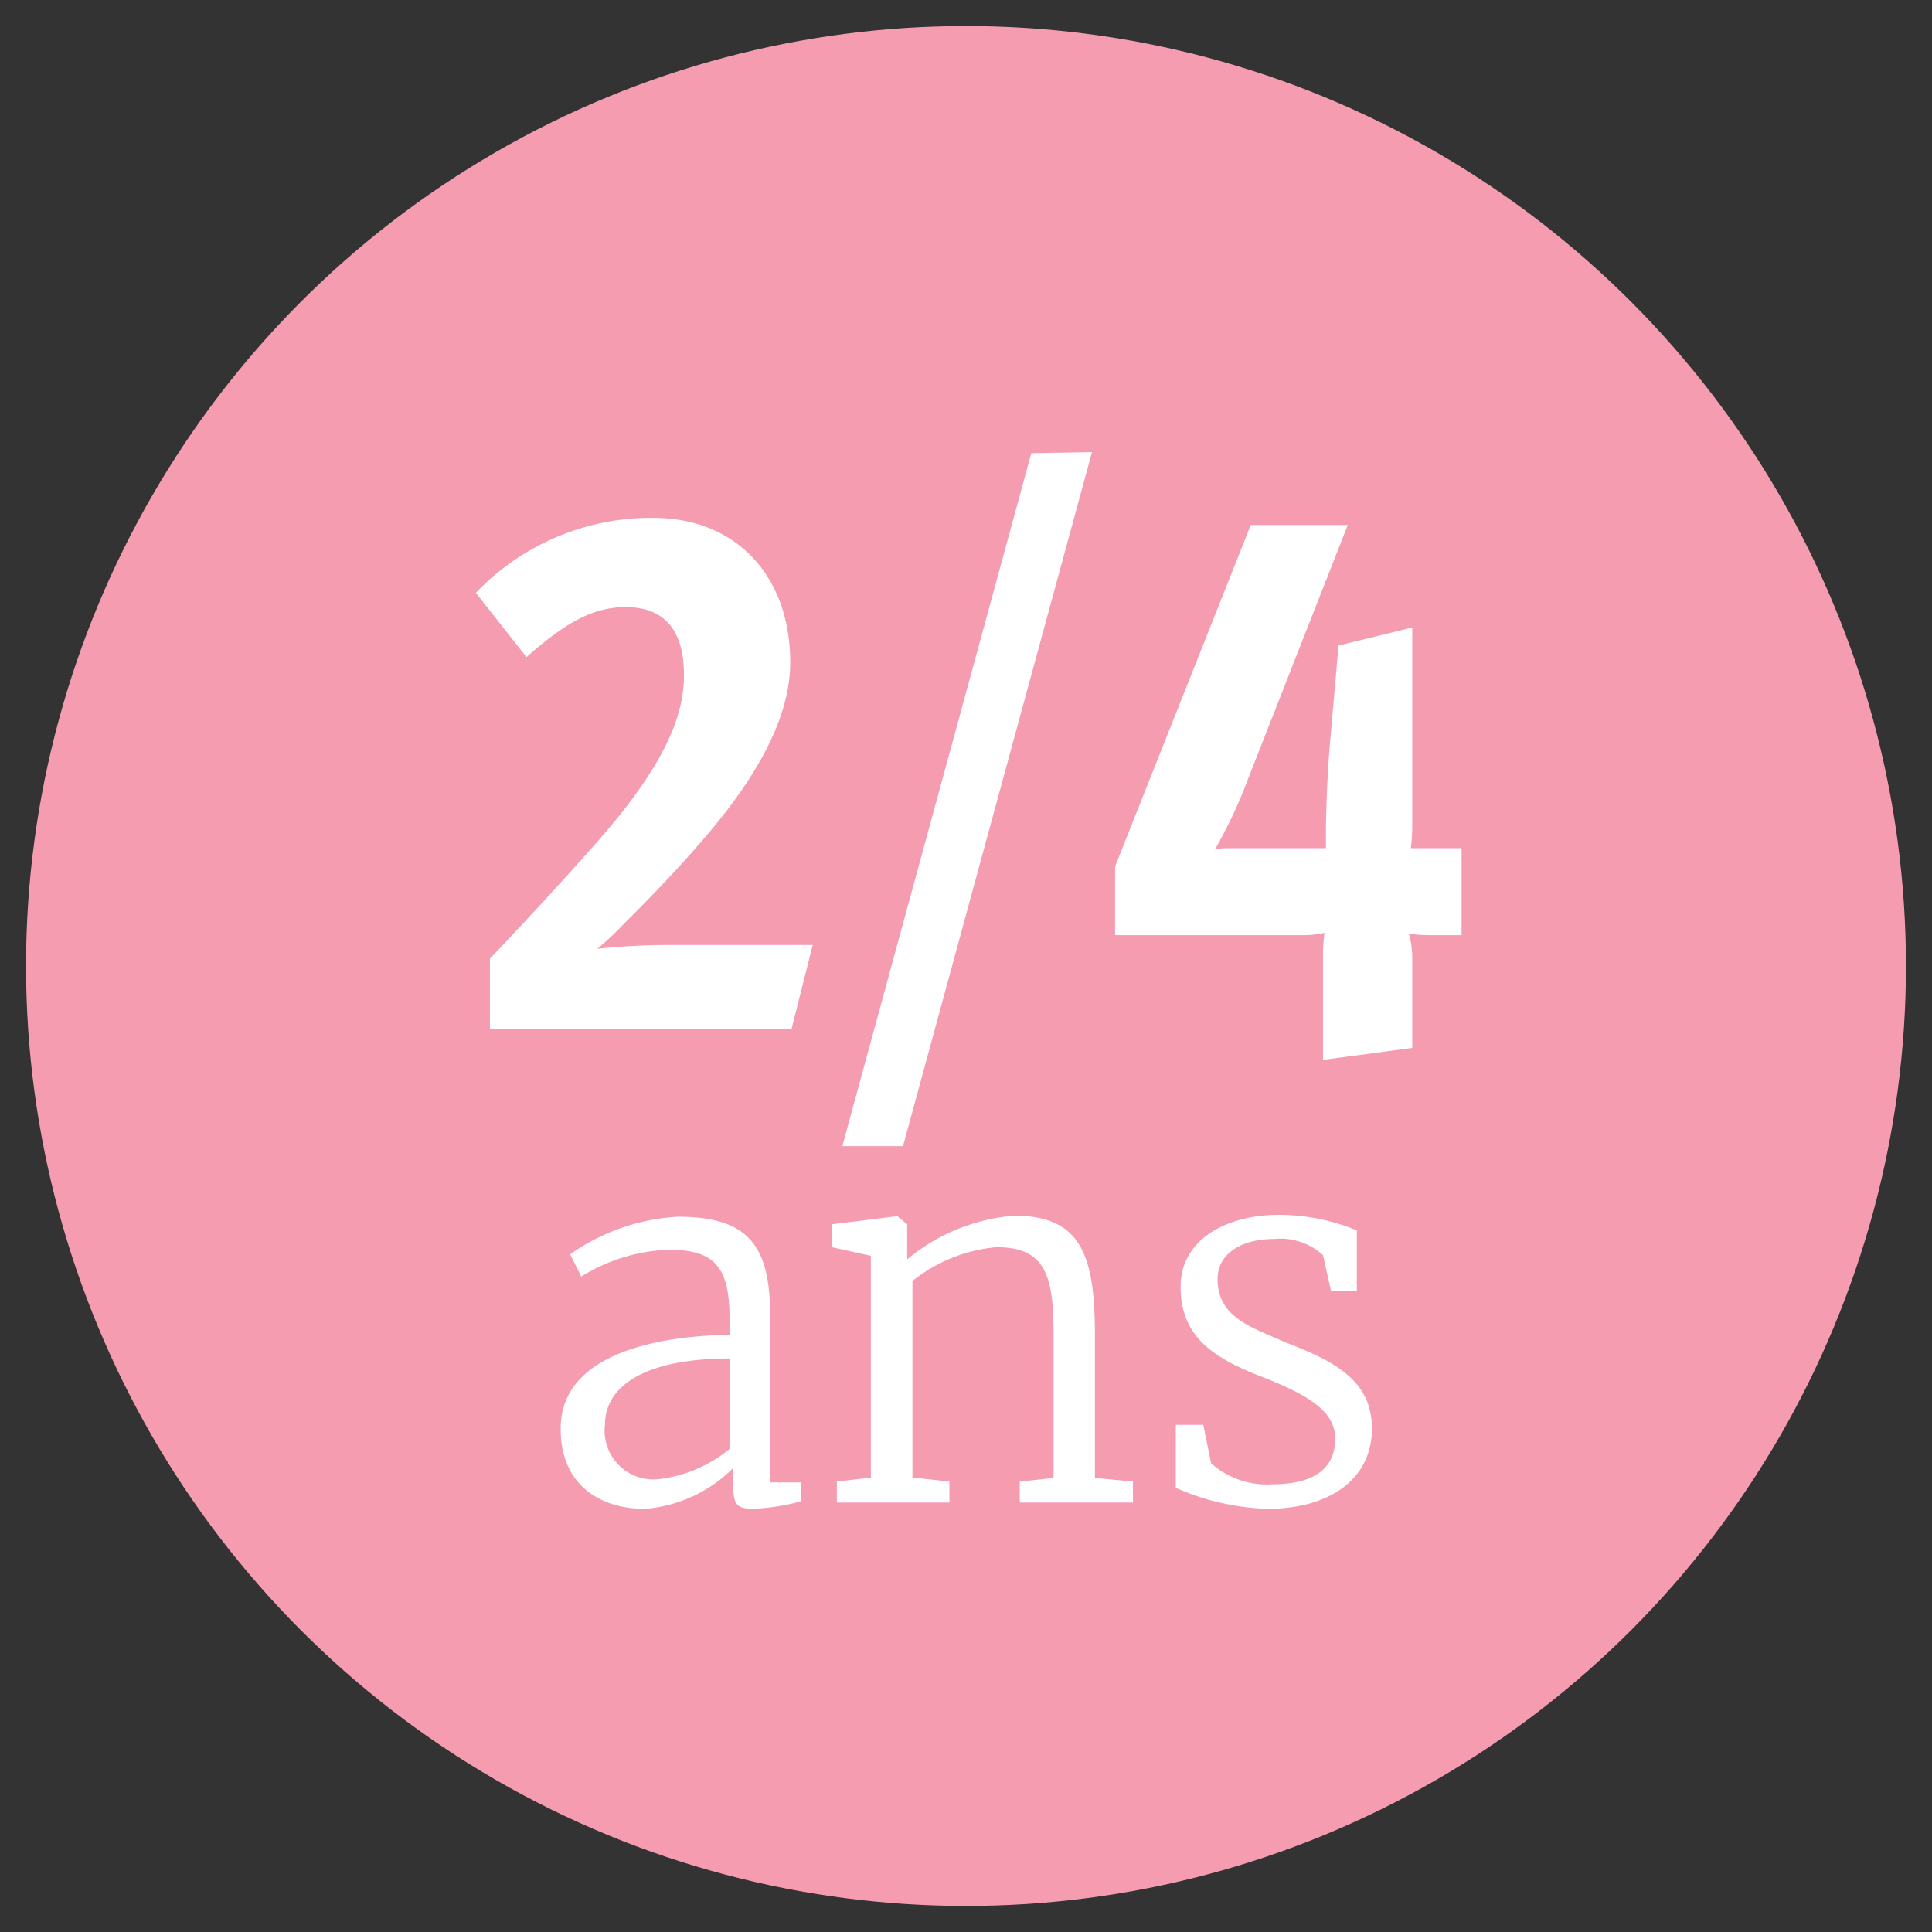 <svg xmlns="http://www.w3.org/2000/svg" viewBox="0 0 92 92"><rect x="0" y="0" width="92" height="92" fill="#333333" stroke="none"/><defs><style>.cls-1{fill:#f59cb1;}.cls-2{fill:#fff;}</style></defs><g id="Main_Design" data-name="Main Design"><circle class="cls-1" cx="46" cy="46" r="44.76"/><path class="cls-2" d="M34.74,63.56v-.75c0-2.39-.63-3.3-2.89-3.3a8.43,8.43,0,0,0-4.17,1.28l-.53-1.06a9.81,9.81,0,0,1,5.13-1.79c3.26,0,4.39,1.28,4.39,4.65v8h1.49v.89a9.54,9.54,0,0,1-2.24.36c-.7,0-1-.07-1-1V69.9a6.68,6.68,0,0,1-4.22,1.95c-2.14,0-4-1.16-4-3.78C26.66,64.69,30.76,63.63,34.74,63.56Zm0,5.4V64.69c-4,0-5.93,1.3-5.93,3.14a2.32,2.32,0,0,0,2.6,2.6A6.51,6.51,0,0,0,34.74,69Z"/><path class="cls-2" d="M41.47,59.8l-1.86-.41V58.3l3.06-.38h.07l.46.38v1.06l0,.61a9.07,9.07,0,0,1,5.09-2.08c3.13,0,3.85,1.79,3.85,5.67v6.82l1.81.17v1H48.56v-1l1.61-.17V63.53c0-2.79-.39-4.14-2.72-4.14a7.46,7.46,0,0,0-4,1.61v9.36l1.76.19v1H39.85v-1l1.62-.19Z"/><path class="cls-2" d="M57.67,69.68a4,4,0,0,0,2.91,1c2.15,0,3-.87,3-2.17s-1.23-2.07-3.62-3-3.74-2-3.74-4.24,2.17-3.42,4.68-3.42a9.74,9.74,0,0,1,3.71.74v2.87H63.38L63,59.77A3,3,0,0,0,60.66,59c-1.57,0-2.68.72-2.68,1.9,0,1.83,1.59,2.29,3.18,3,2.15.84,4.17,1.71,4.17,4.12s-2,3.83-5,3.83a11.8,11.8,0,0,1-4.34-1v-3h1.31Z"/><path class="cls-2" d="M37.69,49H23.33V45.65c1.31-1.37,4.05-4.32,5.59-6.12,3-3.53,3.65-5.72,3.65-7.38,0-2.48-1.24-3.24-2.78-3.24s-2.84.72-4.72,2.38l-2.41-3.06a11.53,11.53,0,0,1,8.44-3.57c4,0,6.53,2.81,6.53,6.88,0,2.59-1.54,5.36-3.92,8.17-1,1.19-2.51,2.81-4,4.28a13.75,13.75,0,0,1-1.27,1.19A31.8,31.8,0,0,1,32,45h6.7Z"/><path class="cls-2" d="M52,21.53l-9,33.05H40.11l9-33Z"/><path class="cls-2" d="M64.18,25,59.42,37.12a22.94,22.94,0,0,1-1.57,3.34,2.41,2.41,0,0,1,.7-.07h3.79c.4,0,.8,0,.8,0s0-.47,0-.65c0-1,.06-3,.23-4.79l.37-4.21,3.51-.86v6.37c0,.83,0,2.41,0,3.06s-.07,1.08-.07,1.08.67,0,1.07,0H69.6v4.14H68.09a6.59,6.59,0,0,1-1-.07,4.42,4.42,0,0,1,.16,1.3V49.9L63,50.47V45.32c0-.32.07-.9.07-.9a4.43,4.43,0,0,1-1.07.11H53.1V41.26L59.56,25Z"/></g></svg>